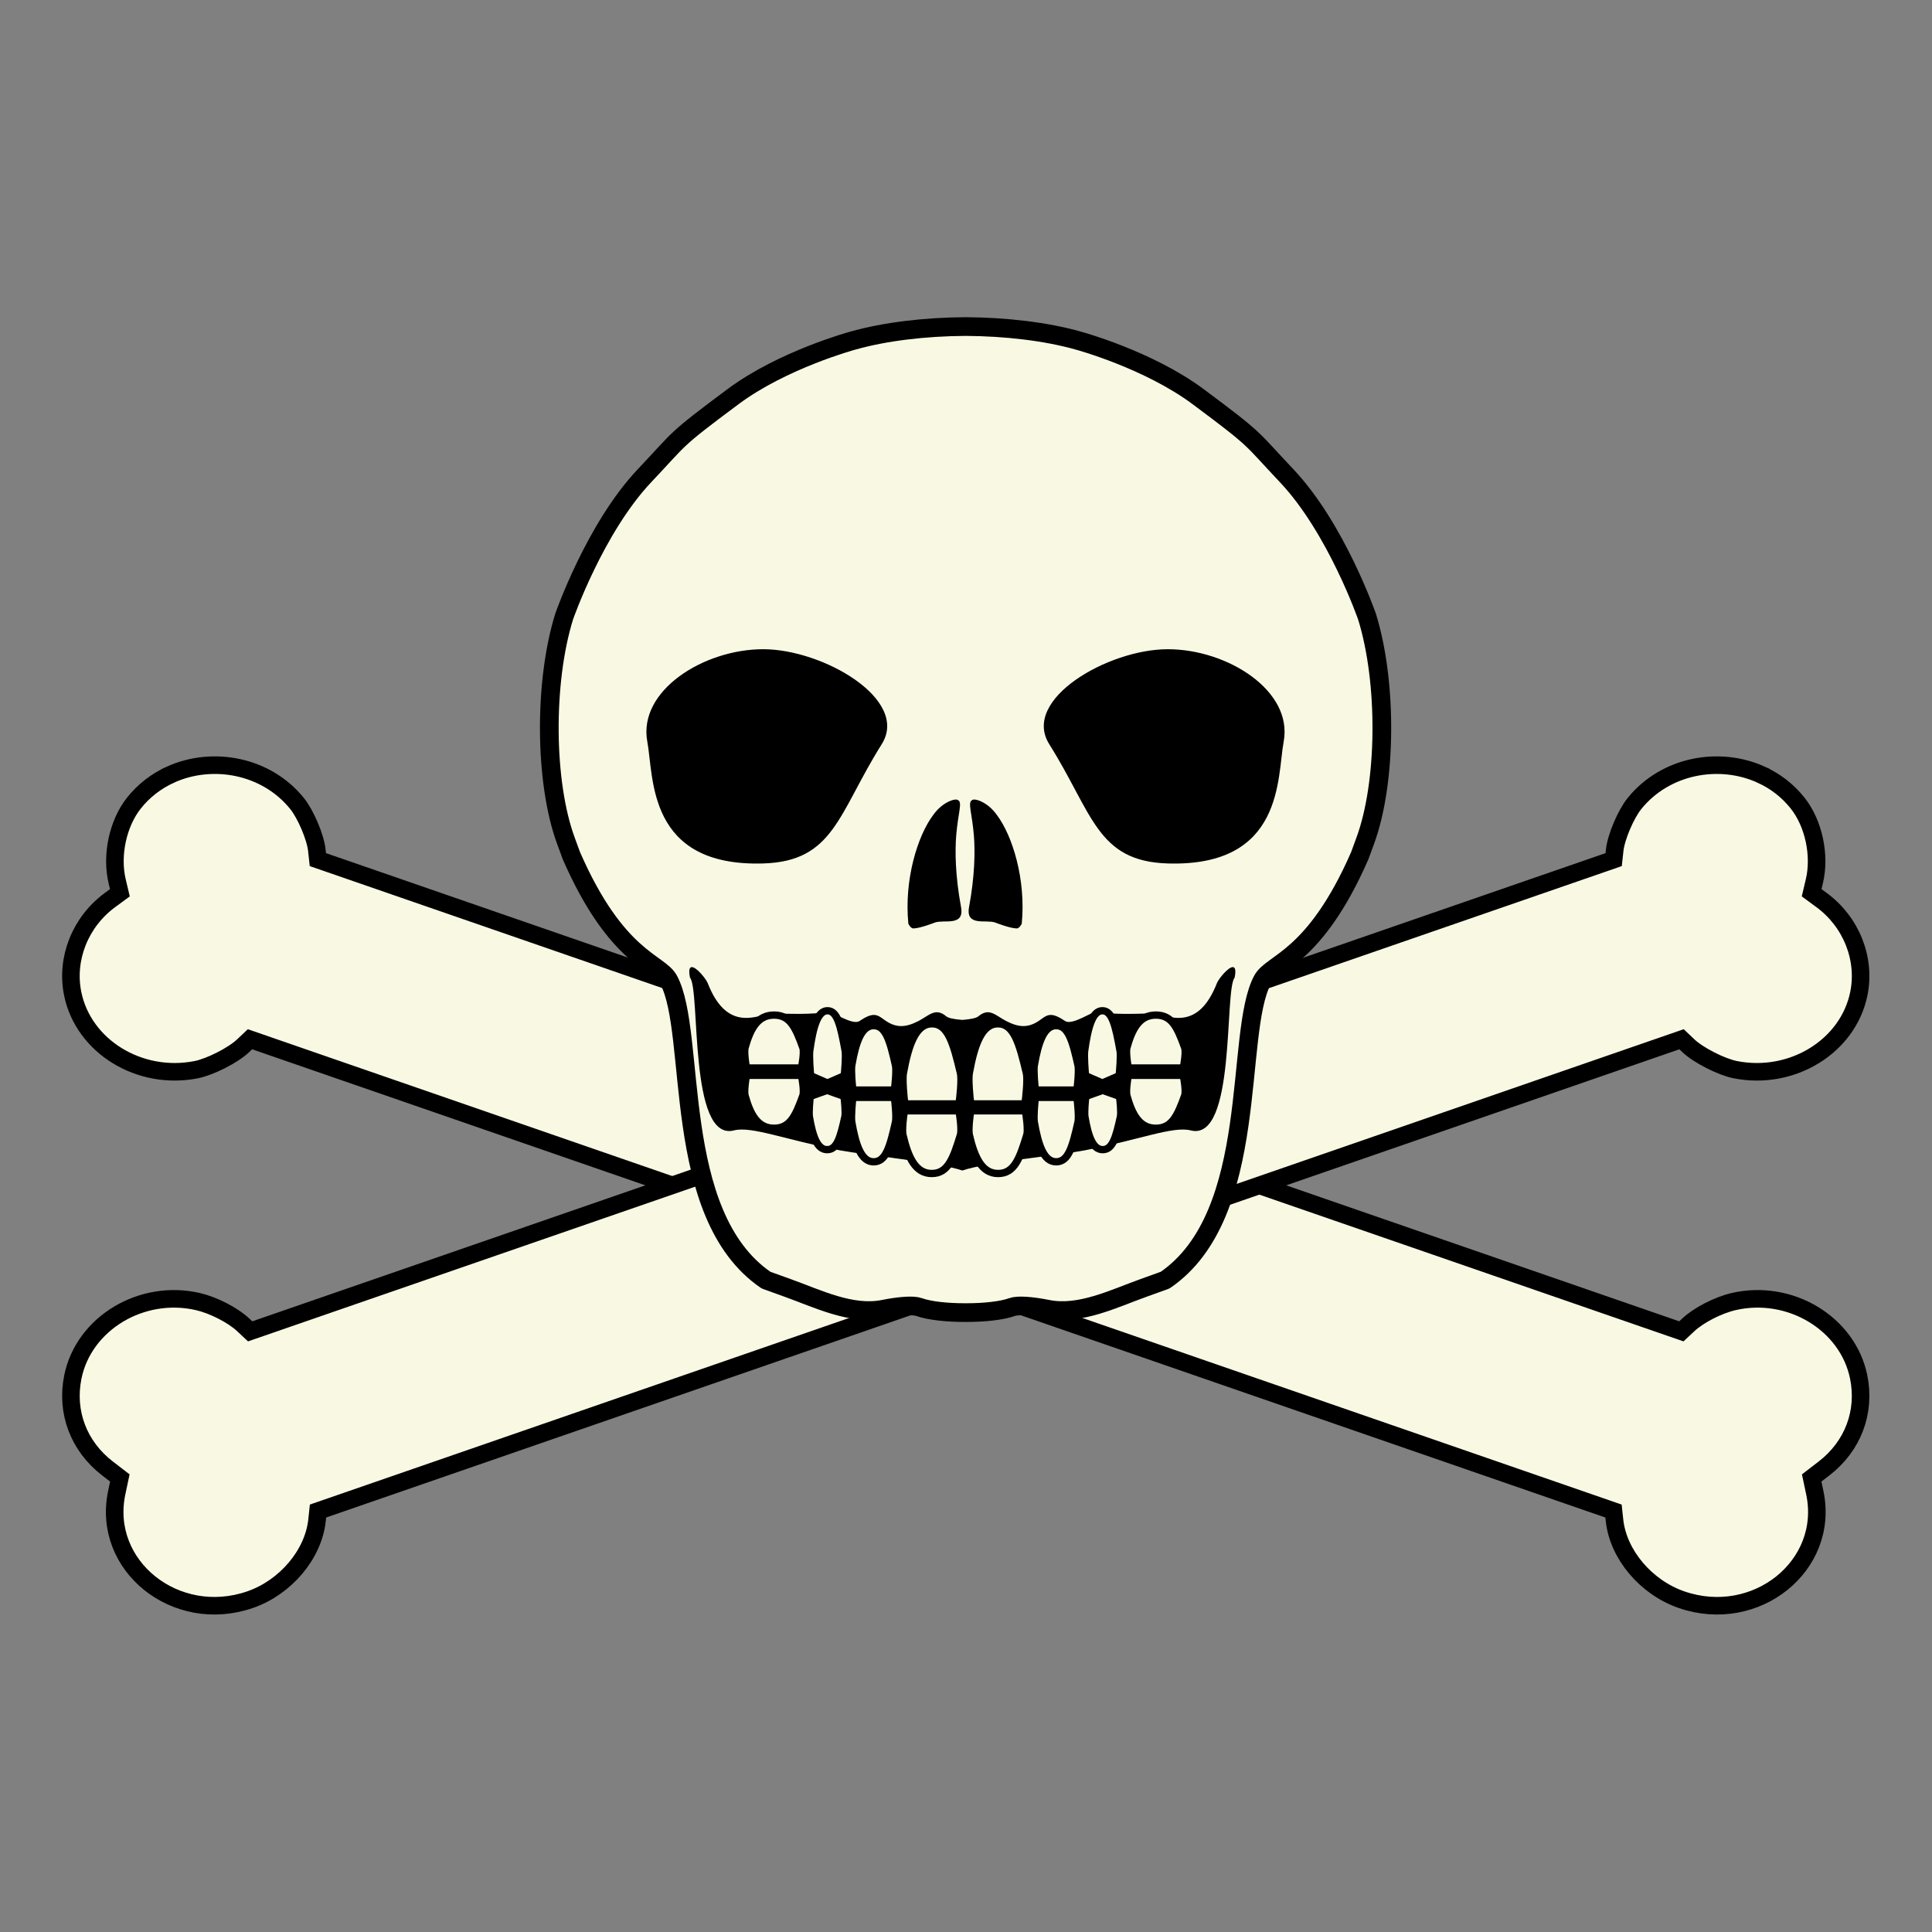 <?xml version="1.0" encoding="UTF-8" standalone="no"?>
<!-- Created with Inkscape (http://www.inkscape.org/) -->

<svg
   xmlns:dc="http://purl.org/dc/elements/1.1/"
   xmlns:cc="http://creativecommons.org/ns#"
   xmlns:rdf="http://www.w3.org/1999/02/22-rdf-syntax-ns#"
   xmlns:svg="http://www.w3.org/2000/svg"
   xmlns="http://www.w3.org/2000/svg"
   xmlns:sodipodi="http://sodipodi.sourceforge.net/DTD/sodipodi-0.dtd"
   xmlns:inkscape="http://www.inkscape.org/namespaces/inkscape"
   id="svg2457"
   sodipodi:version="0.32"
   inkscape:version="0.47pre4 r22446"
   width="500"
   height="500"
   version="1.0"
   sodipodi:docname="skull.svg"
   inkscape:output_extension="org.inkscape.output.svg.inkscape">
  <rect width="100%" height="100%" fill="#808080" stroke="none"/>
  <title
     id="title2824">Skull</title>
  <defs
     id="defs2460">
    <inkscape:perspective
       sodipodi:type="inkscape:persp3d"
       inkscape:vp_x="0 : 526.18109 : 1"
       inkscape:vp_y="0 : 1000 : 0"
       inkscape:vp_z="744.09448 : 526.18109 : 1"
       inkscape:persp3d-origin="372.04724 : 350.78739 : 1"
       id="perspective2464" />
    <inkscape:perspective
       id="perspective3650"
       inkscape:persp3d-origin="0.5 : 0.33333333 : 1"
       inkscape:vp_z="1 : 0.5 : 1"
       inkscape:vp_y="0 : 1000 : 0"
       inkscape:vp_x="0 : 0.5 : 1"
       sodipodi:type="inkscape:persp3d" />
  </defs>
  <sodipodi:namedview
     inkscape:window-height="975"
     inkscape:window-width="1280"
     inkscape:pageshadow="2"
     inkscape:pageopacity="0.0"
     guidetolerance="10.0"
     gridtolerance="10.0"
     objecttolerance="10.0"
     borderopacity="1.0"
     bordercolor="#666666"
     pagecolor="#ffffff"
     id="base"
     showgrid="false"
     inkscape:zoom="1.444"
     inkscape:cx="250"
     inkscape:cy="250"
     inkscape:window-x="0"
     inkscape:window-y="0"
     inkscape:current-layer="layer3"
     inkscape:window-maximized="1" />
  <g
     inkscape:groupmode="layer"
     id="layer3"
     inkscape:label="skull"
     style="display:inline"
     transform="translate(0,100)">
    <g
       id="g3733"
       transform="matrix(1.136,0,0,1.136,-34.109,-15.283)">
      <path
         style="fill:#f9f9e3;fill-opacity:1;stroke:#000000;stroke-width:4.001;stroke-miterlimit:4;stroke-opacity:1;stroke-dasharray:none;display:inline"
         d="m 68.869,101.895 c -3.18,1.44 -6.055,3.609 -8.343,6.496 -3.657,4.614 -5.217,11.893 -3.808,17.797 l 0.619,2.623 -2.229,1.639 c -6.791,4.971 -10.147,13.388 -8.521,21.362 2.446,11.993 15.192,19.846 28.114,17.308 3.173,-0.623 8.391,-3.269 10.66,-5.407 l 1.616,-1.529 310.635,107.481 0.229,2.146 c 0.844,7.76 7.18,15.256 15.255,18.047 16.934,5.853 33.873,-7.737 30.373,-24.357 l -0.713,-3.373 2.815,-2.164 c 6.586,-5.082 9.521,-12.856 7.888,-20.863 -2.488,-12.201 -15.664,-20.132 -28.517,-17.148 -3.506,0.814 -7.921,3.081 -10.251,5.259 l -1.623,1.516 -310.629,-107.468 -0.235,-2.159 c -0.309,-2.945 -2.532,-8.185 -4.521,-10.643 -7.036,-8.691 -19.275,-10.884 -28.814,-6.564 l 10e-6,1e-5 z"
         id="path3731"
         sodipodi:nodetypes="cscccssccccscccssccccscc" />
      <path
         sodipodi:nodetypes="cscccssccccscccssccccscc"
         id="path3619"
         d="m 431.216,101.895 c 3.18,1.44 6.055,3.609 8.343,6.496 3.657,4.614 5.217,11.893 3.808,17.797 l -0.619,2.623 2.229,1.639 c 6.791,4.971 10.147,13.388 8.521,21.362 -2.446,11.993 -15.192,19.846 -28.114,17.308 -3.173,-0.623 -8.391,-3.269 -10.66,-5.407 l -1.616,-1.529 -310.635,107.481 -0.229,2.146 c -0.844,7.76 -7.18,15.256 -15.255,18.047 -16.934,5.853 -33.873,-7.737 -30.373,-24.357 l 0.713,-3.373 -2.815,-2.164 c -6.586,-5.082 -9.521,-12.856 -7.888,-20.863 2.488,-12.201 15.664,-20.132 28.517,-17.148 3.506,0.814 7.921,3.081 10.251,5.259 l 1.623,1.516 310.629,-107.468 0.235,-2.159 c 0.309,-2.945 2.532,-8.185 4.521,-10.643 7.036,-8.691 19.275,-10.884 28.814,-6.564 l -1e-5,1e-5 z"
         style="fill:#f9f9e3;fill-opacity:1;stroke:#000000;stroke-width:4.001;stroke-miterlimit:4;stroke-opacity:1;stroke-dasharray:none;display:inline" />
      <path
         sodipodi:nodetypes="ccsscccsccsscssccscccsscc"
         id="path3616"
         d="m 250,-0.183 c -9.133,0.054 -18.352,1.121 -25.761,3.229 0,0 -15.887,4.31 -27.203,12.733 -13.841,10.302 -11.747,9.122 -20.13,17.967 -11.37,11.996 -18.362,32.158 -18.362,32.158 -4.66,15.012 -4.471,37.825 0.408,51.063 l 1.251,3.411 c 10.342,23.641 19.957,24.2 22.171,28.331 6.508,12.145 0.282,53.4 22.17,68.353 l 4.842,1.745 c 6.902,2.472 14.607,6.338 21.926,4.869 3.795,-0.761 6.837,-0.937 8.052,-0.495 2.363,0.86 6.489,1.29 10.636,1.276 4.148,0.015 8.274,-0.416 10.636,-1.276 1.215,-0.442 4.257,-0.267 8.052,0.495 7.319,1.468 15.024,-2.397 21.926,-4.869 l 4.842,-1.745 c 21.888,-14.953 15.662,-56.208 22.17,-68.353 2.214,-4.131 11.829,-4.69 22.171,-28.331 l 1.251,-3.411 c 4.879,-13.238 5.068,-36.051 0.408,-51.063 0,0 -6.992,-20.162 -18.362,-32.158 -8.383,-8.845 -6.289,-7.665 -20.13,-17.967 C 291.648,7.356 275.761,3.045 275.761,3.045 268.352,0.938 259.133,-0.13 250,-0.183 z"
         style="fill:#f9f9e3;fill-opacity:1;stroke:#000000;stroke-width:4.258;stroke-miterlimit:0;stroke-opacity:1;stroke-dasharray:none;display:inline" />
      <path
         sodipodi:nodetypes="cssss"
         id="path3627"
         d="m 230.902,94.955 c -9.932,15.817 -10.862,26.696 -27.003,27.18 -26.511,0.795 -24.897,-19.691 -26.402,-27.736 -2.174,-11.62 12.818,-21.074 26.402,-21.074 13.584,0 33.411,11.425 27.003,21.629 z"
         style="fill:#000000;fill-opacity:1;stroke:none;display:inline" />
      <path
         style="fill:#000000;fill-opacity:1;stroke:none;display:inline"
         d="m 269.059,94.955 c 9.932,15.817 10.862,26.696 27.003,27.18 26.511,0.795 24.897,-19.691 26.402,-27.736 2.174,-11.62 -12.818,-21.074 -26.402,-21.074 -13.584,0 -33.411,11.425 -27.003,21.629 z"
         id="path3630"
         sodipodi:nodetypes="cssss" />
      <g
         transform="matrix(0.87,0,0,0.833,71.927,-69.498)"
         id="g3671"
         style="display:inline">
        <path
           sodipodi:nodetypes="ccscsscc"
           id="path3667"
           d="m 212.868,216.781 c 4.077,5.622 7.663,17.663 6.52,29.758 0,0 -0.599,1.301 -1.317,1.285 -1.851,-0.039 -5.621,-1.61 -5.621,-1.61 -2.38,-0.916 -7.818,1.193 -6.857,-4.241 1.507,-8.523 1.601,-15.243 1.262,-19.582 -0.47,-6.014 -1.646,-9.021 -0.534,-9.608 0.581,-0.733 4.148,0.437 6.548,3.998 z"
           style="fill:#000000;display:inline" />
        <path
           style="fill:#000000;display:inline"
           d="m 196.216,216.781 c -4.077,5.622 -7.663,17.663 -6.52,29.758 0,0 0.599,1.301 1.317,1.285 1.851,-0.039 5.621,-1.61 5.621,-1.61 2.38,-0.916 7.818,1.193 6.857,-4.241 -1.507,-8.523 -1.601,-15.243 -1.262,-19.582 0.47,-6.014 1.646,-9.021 0.534,-9.608 -0.581,-0.733 -4.148,0.437 -6.548,3.998 z"
           id="path3669"
           sodipodi:nodetypes="ccscsscc" />
      </g>
      <g
         transform="matrix(0.87,0,0,0.833,32.356,-73.794)"
         id="g3636"
         style="display:inline">
        <path
           style="fill:#000000;fill-opacity:1;stroke:none;display:inline"
           d="m 178.406,263.562 c -0.54,0.072 -0.786,0.839 -0.406,2.875 2.769,3.317 -0.418,44.95 11.5,41.781 4.639,-1.233 13.449,2.58 27.844,5.469 6.278,1.26 25.622,3.227 31.969,5.5 6.347,-2.273 25.69,-4.24 31.969,-5.5 14.395,-2.889 23.204,-6.702 27.844,-5.469 11.918,3.169 8.731,-38.464 11.5,-41.781 0.38,-2.036 0.134,-2.803 -0.406,-2.875 -1.189,-0.158 -3.778,3.149 -4.25,4.406 -4.85,12.916 -12.155,9.223 -16.406,8.219 -4.478,0.139 -11.244,0.42 -15.125,-0.438 -0.879,-0.194 -6.361,3.846 -8.188,2.562 -3.586,-2.519 -4.617,-1.81 -6.469,-0.375 -3.092,2.396 -5.655,2.131 -8.906,0.406 -2.887,-1.531 -4.474,-3.852 -7.375,-1.312 -0.565,0.495 -2.11,0.794 -4.188,0.969 -2.078,-0.175 -3.622,-0.474 -4.188,-0.969 -2.901,-2.539 -4.488,-0.219 -7.375,1.312 -3.252,1.724 -5.815,1.989 -8.906,-0.406 -1.852,-1.435 -2.883,-2.144 -6.469,0.375 -1.827,1.283 -7.308,-2.757 -8.188,-2.562 -3.881,0.858 -10.647,0.576 -15.125,0.438 -4.251,1.005 -11.557,4.698 -16.406,-8.219 -0.472,-1.257 -3.061,-4.564 -4.25,-4.406 z"
           id="path3694"
           sodipodi:nodetypes="ccsscsscsscssssscssssscsc" />
        <path
           style="fill:#f9f9e3;fill-opacity:1;stroke:#000000;stroke-width:2;stroke-miterlimit:4;stroke-opacity:1;stroke-dasharray:none"
           d="m 241.363,279.063 c -4.153,0 -6.133,5.393 -7.53,13.517 -0.285,1.658 0.143,6.865 0.394,8.389 l 14.25,0 c 0.251,-1.526 0.762,-6.756 0.394,-8.389 -1.905,-8.444 -3.356,-13.517 -7.508,-13.517 z"
           id="path2826"
           sodipodi:nodetypes="csccsc" />
        <path
           sodipodi:nodetypes="csccsc"
           id="path3603"
           d="m 258.624,279.063 c -4.153,0 -6.133,5.393 -7.53,13.517 -0.285,1.658 0.143,6.865 0.394,8.389 l 14.25,0 c 0.251,-1.526 0.762,-6.756 0.394,-8.389 -1.905,-8.444 -3.356,-13.517 -7.508,-13.517 z"
           style="fill:#f9f9e3;fill-opacity:1;stroke:#000000;stroke-width:2;stroke-miterlimit:4;stroke-opacity:1;stroke-dasharray:none" />
        <path
           sodipodi:nodetypes="csccsc"
           id="path3611"
           d="m 226.097,279.561 c -3.184,0 -4.703,4.339 -5.774,10.873 -0.219,1.334 0.11,5.522 0.302,6.749 l 10.927,0 c 0.193,-1.228 0.585,-5.435 0.302,-6.749 -1.461,-6.792 -2.573,-10.873 -5.757,-10.873 z"
           style="fill:#f9f9e3;fill-opacity:1;stroke:#000000;stroke-width:2;stroke-miterlimit:4;stroke-opacity:1;stroke-dasharray:none" />
        <path
           style="fill:#f9f9e3;fill-opacity:1;stroke:#000000;stroke-width:2;stroke-miterlimit:4;stroke-opacity:1;stroke-dasharray:none"
           d="m 273.893,279.561 c -3.184,0 -4.703,4.339 -5.774,10.873 -0.219,1.334 0.11,5.522 0.302,6.749 l 10.927,0 c 0.193,-1.228 0.585,-5.435 0.302,-6.749 -1.461,-6.792 -2.573,-10.873 -5.757,-10.873 z"
           id="path3613"
           sodipodi:nodetypes="csccsc" />
        <path
           style="fill:#f9f9e3;fill-opacity:1;stroke:#000000;stroke-width:2;stroke-miterlimit:4;stroke-opacity:1;stroke-dasharray:none"
           d="m 214.002,275.486 c -2.584,0 -3.816,4.372 -4.685,10.957 -0.177,1.344 0.089,5.564 0.245,6.8 l 4.433,2.015 4.433,-2.015 c 0.156,-1.237 0.474,-5.476 0.245,-6.8 -1.185,-6.844 -2.088,-10.957 -4.672,-10.957 z"
           id="path3625"
           sodipodi:nodetypes="cscccsc" />
        <path
           sodipodi:nodetypes="cscccsc"
           id="path3628"
           d="m 285.989,275.486 c -2.584,0 -3.816,4.372 -4.685,10.957 -0.177,1.344 0.089,5.564 0.245,6.8 l 4.433,2.015 4.433,-2.015 c 0.156,-1.237 0.474,-5.476 0.245,-6.8 -1.185,-6.844 -2.088,-10.957 -4.672,-10.957 z"
           style="fill:#f9f9e3;fill-opacity:1;stroke:#000000;stroke-width:2;stroke-miterlimit:4;stroke-opacity:1;stroke-dasharray:none" />
        <path
           style="fill:#f9f9e3;fill-opacity:1;stroke:#000000;stroke-width:2;stroke-miterlimit:4;stroke-opacity:1;stroke-dasharray:none"
           d="m 200.001,276.676 c -4.202,0 -6.207,3.564 -7.62,8.932 -0.288,1.095 0.145,4.536 0.399,5.544 l 14.421,0 c 0.254,-1.008 0.772,-4.464 0.399,-5.544 -1.928,-5.58 -3.396,-8.932 -7.598,-8.932 z"
           id="path3631"
           sodipodi:nodetypes="csccsc" />
        <path
           sodipodi:nodetypes="csccsc"
           id="path3633"
           d="m 299.986,276.676 c -4.202,0 -6.207,3.564 -7.62,8.932 -0.288,1.095 0.145,4.536 0.399,5.544 l 14.421,0 c 0.254,-1.008 0.772,-4.464 0.399,-5.544 -1.928,-5.58 -3.396,-8.932 -7.598,-8.932 z"
           style="fill:#f9f9e3;fill-opacity:1;stroke:#000000;stroke-width:2;stroke-miterlimit:4;stroke-opacity:1;stroke-dasharray:none" />
        <path
           sodipodi:nodetypes="csccsc"
           id="path3653"
           d="m 241.303,320.004 c -4.181,0 -6.176,-4.222 -7.582,-10.581 -0.287,-1.298 0.144,-5.373 0.397,-6.567 l 14.348,0 c 0.253,1.195 0.768,5.288 0.397,6.567 -1.918,6.61 -3.379,10.581 -7.56,10.581 z"
           style="fill:#f9f9e3;fill-opacity:1;stroke:#000000;stroke-width:2;stroke-miterlimit:4;stroke-opacity:1;stroke-dasharray:none" />
        <path
           style="fill:#f9f9e3;fill-opacity:1;stroke:#000000;stroke-width:2;stroke-miterlimit:4;stroke-opacity:1;stroke-dasharray:none"
           d="m 258.684,320.004 c -4.181,0 -6.176,-4.222 -7.582,-10.581 -0.287,-1.298 0.144,-5.373 0.397,-6.567 l 14.348,0 c 0.253,1.195 0.768,5.288 0.397,6.567 -1.918,6.61 -3.379,10.581 -7.56,10.581 z"
           id="path3655"
           sodipodi:nodetypes="csccsc" />
        <path
           style="fill:#f9f9e3;fill-opacity:1;stroke:#000000;stroke-width:2;stroke-miterlimit:4;stroke-opacity:1;stroke-dasharray:none"
           d="m 226.097,316.805 c -3.184,0 -4.703,-4.339 -5.774,-10.873 -0.219,-1.334 0.11,-5.522 0.302,-6.749 l 10.927,0 c 0.193,1.228 0.585,5.435 0.302,6.749 -1.461,6.792 -2.573,10.873 -5.757,10.873 z"
           id="path3657"
           sodipodi:nodetypes="csccsc" />
        <path
           sodipodi:nodetypes="csccsc"
           id="path3659"
           d="m 273.893,316.805 c -3.184,0 -4.703,-4.339 -5.774,-10.873 -0.219,-1.334 0.11,-5.522 0.302,-6.749 l 10.927,0 c 0.193,1.228 0.585,5.435 0.302,6.749 -1.461,6.792 -2.573,10.873 -5.757,10.873 z"
           style="fill:#f9f9e3;fill-opacity:1;stroke:#000000;stroke-width:2;stroke-miterlimit:4;stroke-opacity:1;stroke-dasharray:none" />
        <path
           sodipodi:nodetypes="cscccsc"
           id="path3661"
           d="m 213.92,313.48 c -2.59,0 -3.825,-3.587 -4.696,-8.989 -0.178,-1.102 0.089,-4.565 0.246,-5.579 l 4.444,-1.653 4.444,1.653 c 0.157,1.015 0.475,4.493 0.246,5.579 -1.188,5.615 -2.093,8.989 -4.683,8.989 z"
           style="fill:#f9f9e3;fill-opacity:1;stroke:#000000;stroke-width:2;stroke-miterlimit:4;stroke-opacity:1;stroke-dasharray:none" />
        <path
           style="fill:#f9f9e3;fill-opacity:1;stroke:#000000;stroke-width:2;stroke-miterlimit:4;stroke-opacity:1;stroke-dasharray:none"
           d="m 286.072,313.48 c -2.59,0 -3.825,-3.587 -4.696,-8.989 -0.178,-1.102 0.089,-4.565 0.246,-5.579 l 4.444,-1.653 4.444,1.653 c 0.157,1.015 0.475,4.493 0.246,5.579 -1.188,5.615 -2.093,8.989 -4.683,8.989 z"
           id="path3663"
           sodipodi:nodetypes="cscccsc" />
        <path
           sodipodi:nodetypes="csccsc"
           id="path3665"
           d="m 200.001,307.626 c -4.202,0 -6.207,-3.564 -7.62,-8.932 -0.288,-1.095 0.145,-4.536 0.399,-5.544 l 14.421,0 c 0.254,1.008 0.772,4.464 0.399,5.544 -1.928,5.58 -3.396,8.932 -7.598,8.932 z"
           style="fill:#f9f9e3;fill-opacity:1;stroke:#000000;stroke-width:2;stroke-miterlimit:4;stroke-opacity:1;stroke-dasharray:none" />
        <path
           style="fill:#f9f9e3;fill-opacity:1;stroke:#000000;stroke-width:2;stroke-miterlimit:4;stroke-opacity:1;stroke-dasharray:none"
           d="m 299.986,307.626 c -4.202,0 -6.207,-3.564 -7.62,-8.932 -0.288,-1.095 0.145,-4.536 0.399,-5.544 l 14.421,0 c 0.254,1.008 0.772,4.464 0.399,5.544 -1.928,5.58 -3.396,8.932 -7.598,8.932 z"
           id="path3668"
           sodipodi:nodetypes="csccsc" />
      </g>
    </g>
  </g>
</svg>
